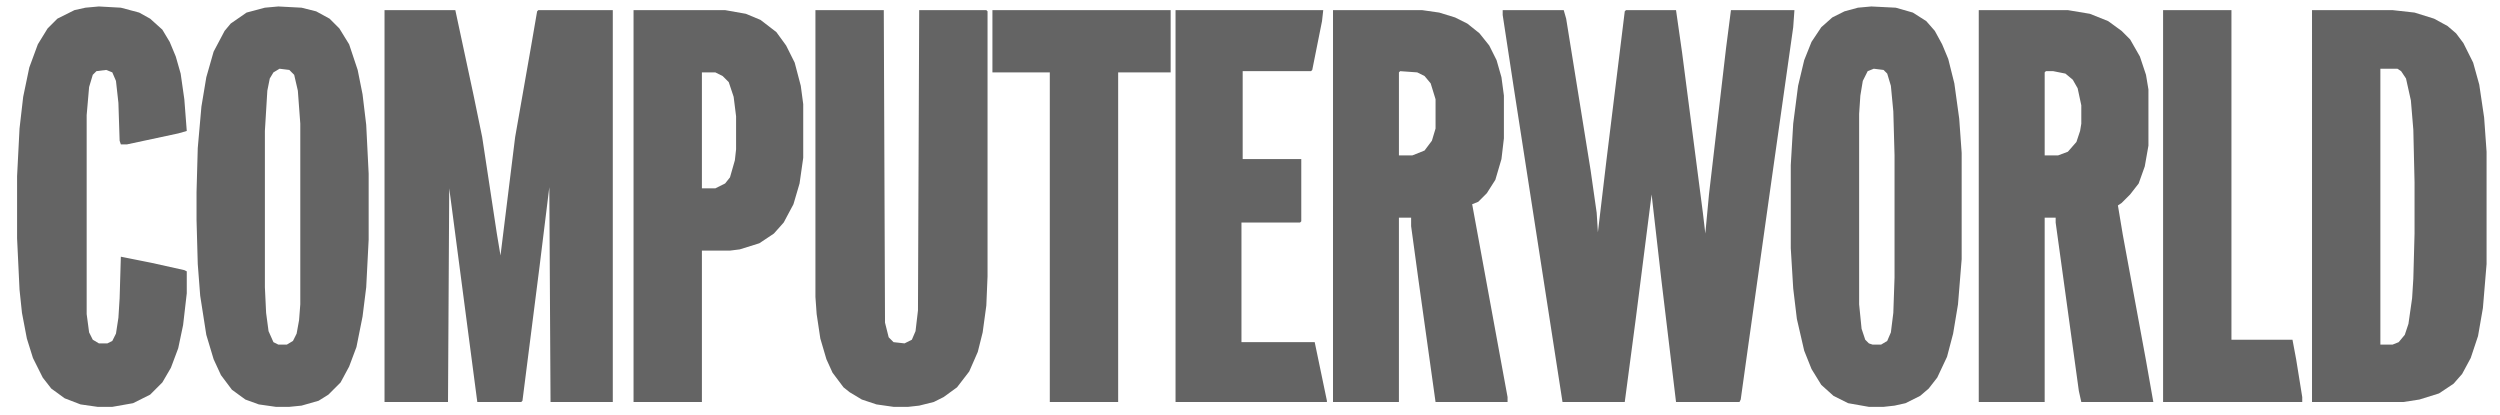 <ns0:svg xmlns:ns0="http://www.w3.org/2000/svg" version="1.1" viewBox="0 0 2048 339" width="2358" height="391">
<ns0:path transform="translate(1231,8)" d="m0 0h50l2 7 20 124 5 35 1 16 7-59 15-122 1-1h41l5 35 17 131 2 17 3-32 14-120 4-31h52l-1 14-18 127-19 135-6 43-1 2h-52l-12-100-8-70-13 102-9 68h-51l-40-258-9-59z" fill="#646464" />
<ns0:path transform="translate(315,8)" d="m0 0h58l15 70 7 34 12 79 3 18 12-97 13-74 5-29 1-1h61v321h-51l-1-176-8 65-14 110-1 1h-36l-21-160-2-15-1 175h-52z" fill="#646464" />
<ns0:path transform="translate(1894,8)" d="m0 0h66l18 2 16 5 11 6 7 6 6 8 8 16 5 18 4 27 2 28v92l-3 36-4 23-6 18-7 13-7 8-12 8-16 5-13 2h-75zm56 48v226h10l5-2 5-6 3-9 3-21 1-16 1-37v-42l-1-43-2-24-4-18-4-6-3-2z" fill="#646464" />
<ns0:path transform="translate(1092,8)" d="m0 0h73l14 2 13 4 10 5 10 8 8 10 6 12 4 14 2 15v35l-2 17-5 17-7 11-7 7-5 2 20 109 9 49v4h-59l-14-100-6-44v-7h-10v151h-54zm55 50-1 1v68h11l10-4 6-8 3-10v-24l-4-13-5-6-6-3z" fill="#646464" />
<ns0:path transform="translate(1621,8)" d="m0 0h73l18 3 15 6 11 8 7 7 8 14 5 15 2 12v46l-3 17-5 14-7 9-7 7-3 2 4 24 19 103 6 34h-59l-2-9-15-109-4-29v-4h-9v151h-54zm55 50-1 1v68h11l8-3 7-8 3-9 1-6v-15l-3-14-4-7-6-5-10-2z" fill="#646464" />
<ns0:path transform="translate(668,8)" d="m0 0h56l1 256 3 12 4 4 9 1 6-3 3-7 2-17 1-246h55l1 1v217l-1 24-3 22-4 16-7 16-10 13-11 8-8 4-12 3-9 1h-12l-14-2-12-4-10-6-5-4-9-12-5-11-5-17-3-20-1-14z" fill="#646464" />
<ns0:path transform="translate(1533,5)" d="m0 0 20 1 14 4 11 7 7 8 6 11 5 12 5 20 4 29 2 28v87l-3 37-4 24-5 19-8 17-7 9-7 6-12 6-9 2-9 1h-12l-17-3-12-6-10-9-8-13-6-15-6-26-3-25-2-33v-68l2-34 4-31 5-21 6-15 8-12 9-8 10-5 11-3zm2 51-5 2-4 8-2 12-1 15v156l2 20 3 9 3 3 3 1h7l5-3 3-7 2-16 1-29v-100l-1-36-2-21-3-10-3-3z" fill="#646464" />
<ns0:path transform="translate(228,5)" d="m0 0 19 1 12 3 11 6 8 8 8 13 7 21 4 20 3 25 2 40v54l-2 39-3 24-5 25-6 16-7 13-10 10-8 5-14 4-10 1h-11l-14-2-11-4-11-8-9-12-6-13-6-20-5-32-2-26-1-36v-23l1-36 3-34 4-24 6-21 9-17 5-6 13-9 15-4zm1 51-5 3-3 5-2 10-2 33v128l1 21 2 15 4 9 4 2h7l5-3 3-6 2-11 1-13v-148l-2-27-3-13-4-4z" fill="#646464" />
<ns0:path transform="translate(519,8)" d="m0 0h75l17 3 12 5 13 10 8 11 7 14 5 19 2 15v44l-3 21-5 17-8 15-8 9-12 8-16 5-8 1h-23v124h-56zm56 51v95h11l8-4 4-5 4-14 1-9v-27l-2-16-4-12-5-5-6-3z" fill="#646464" />
<ns0:path transform="translate(81,5)" d="m0 0 18 1 15 4 9 5 10 9 6 10 5 12 4 14 3 21 2 26-7 2-42 9h-5l-1-3-1-31-2-18-3-7-5-2-8 1-3 3-3 10-2 23v163l2 15 3 6 5 3h7l4-2 3-6 2-13 1-16 1-34 25 5 27 6 2 1v18l-3 26-4 19-6 16-7 12-10 10-14 7-17 3h-12l-14-2-13-5-11-8-7-9-8-16-5-16-4-21-2-19-2-42v-51l2-39 3-26 5-24 7-19 8-13 8-8 14-7 9-2z" fill="#646464" />
<ns0:path transform="translate(963,8)" d="m0 0h121l-1 9-8 40-1 1h-56v72h48v51l-1 1h-48v98h60l10 48v1h-124z" fill="#646464" />
<ns0:path transform="translate(813,8)" d="m0 0h146v51h-43v270h-56v-270h-47z" fill="#646464" />
<ns0:path transform="translate(1772,8)" d="m0 0h56v270h50l3 16 5 31v4h-114z" fill="#646464" />
</ns0:svg>